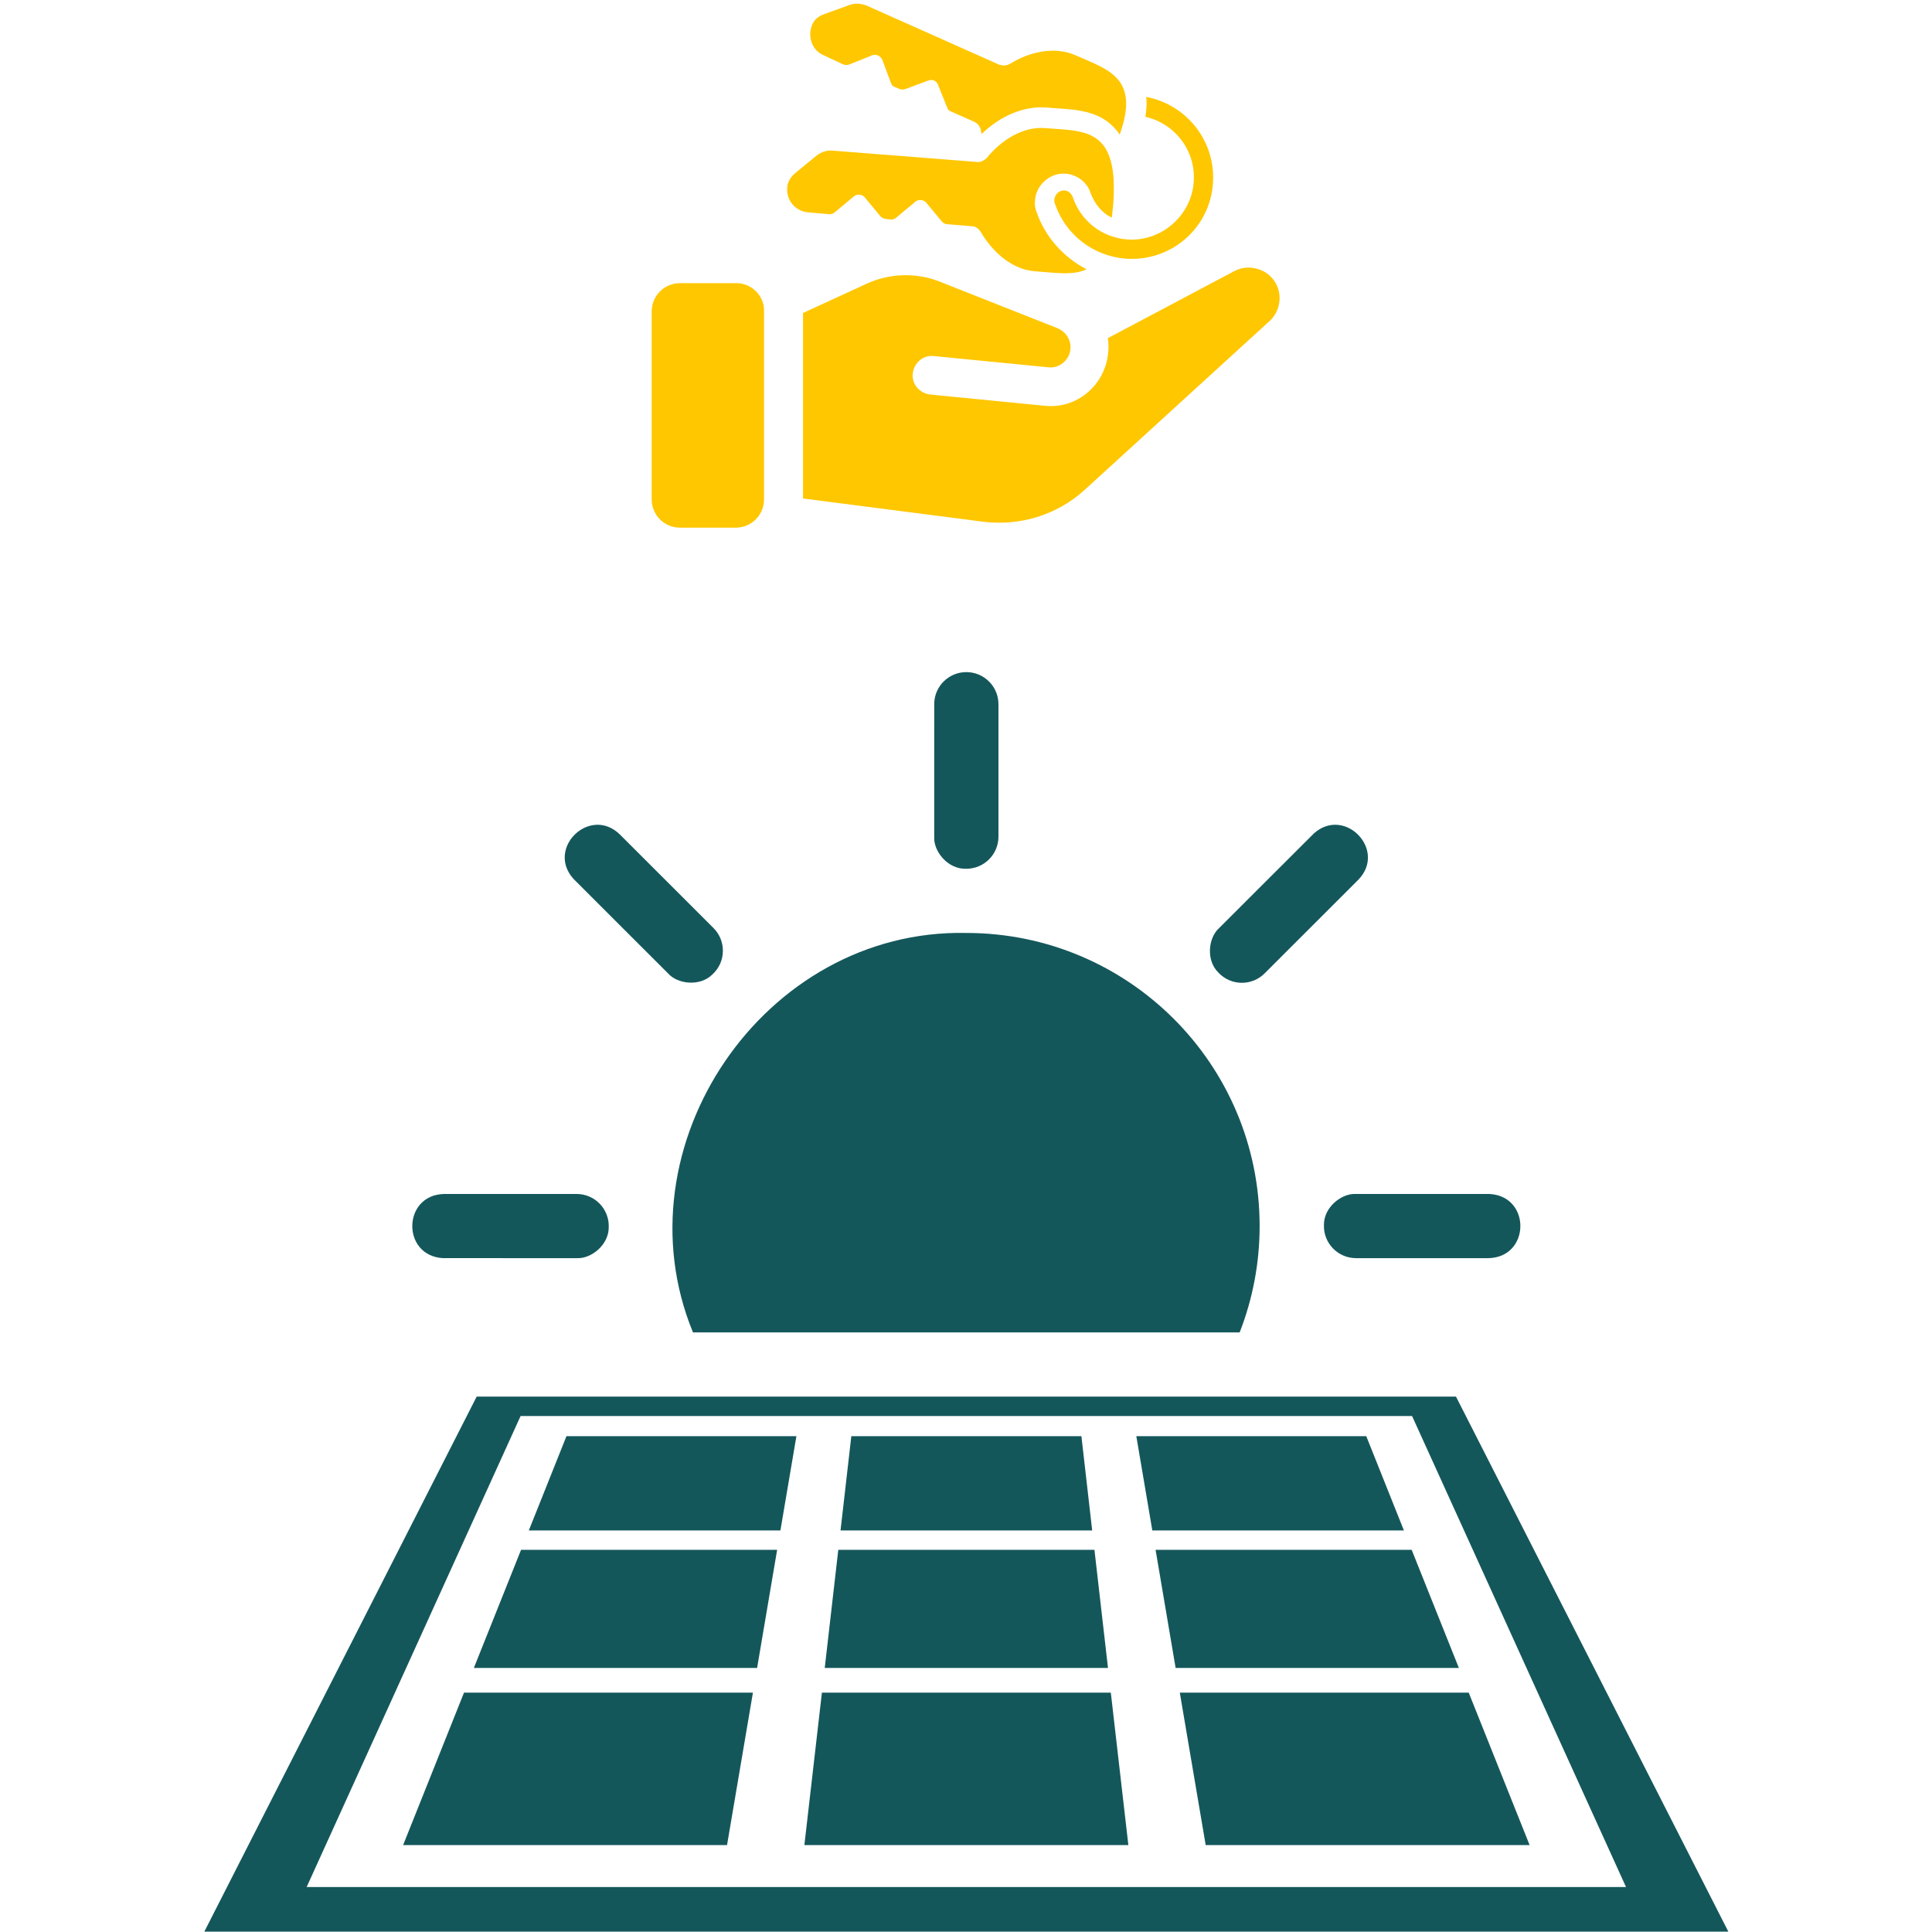 <svg xmlns="http://www.w3.org/2000/svg" xmlns:xlink="http://www.w3.org/1999/xlink" width="1080" zoomAndPan="magnify" viewBox="0 0 810 810" height="1080" preserveAspectRatio="xMidYMid meet" version="1.0"><defs><clipPath id="a1c79ae082"><path d="M 336 112 L 536.469 112 L 536.469 220 L 336 220 Z M 336 112 " clip-rule="nonzero"/></clipPath><clipPath id="2690962a87"><path d="M 273.219 118 L 321 118 L 321 221.227 L 273.219 221.227 Z M 273.219 118 " clip-rule="nonzero"/></clipPath><clipPath id="a1ff370f35"><path d="M 391 281.816 L 419 281.816 L 419 365 L 391 365 Z M 391 281.816 " clip-rule="nonzero"/></clipPath><clipPath id="860ed522a9"><path d="M 85 585 L 725 585 L 725 809.816 L 85 809.816 Z M 85 585 " clip-rule="nonzero"/></clipPath></defs><g clip-path="url(#a1c79ae082)"><path fill="#ffc700" d="M 535.93 121.238 C 534.832 117.605 532.074 114.562 528.449 113.156 C 524.852 111.773 520.973 111.773 517.375 113.719 L 464.438 141.785 C 465 144.828 464.719 147.898 464.156 150.945 C 461.398 163.172 450.297 171.488 437.844 170.109 L 389.887 165.398 C 385.469 164.836 382.125 160.949 382.688 156.496 C 383.246 152.047 387.129 148.719 391.543 149.281 L 439.5 153.988 C 443.637 154.551 447.797 151.508 448.641 147.336 C 449.48 143.168 447.262 139.277 443.379 137.613 L 393.484 117.887 C 384.066 114.281 373.27 114.562 363.852 118.707 L 336.668 131.219 L 336.668 208.996 L 412.062 218.719 C 427.582 220.664 443.102 215.957 454.738 205.391 L 532.332 134.543 C 535.93 131.219 537.332 125.945 535.93 121.238 " fill-opacity="1" fill-rule="nonzero"/></g><g clip-path="url(#2690962a87)"><path fill="#ffc700" d="M 308.695 118.707 L 285.137 118.707 C 278.477 118.707 273.219 124.004 273.219 130.656 L 273.219 209.301 C 273.219 215.957 278.477 221.227 285.137 221.227 L 308.414 221.227 C 315.051 221.227 320.332 215.957 320.332 209.301 L 320.332 130.656 C 320.613 124.004 315.051 118.707 308.695 118.707 " fill-opacity="1" fill-rule="nonzero"/></g><path fill="#ffc700" d="M 345.27 23.145 L 353.59 27.035 C 354.406 27.316 355.25 27.316 356.066 27.035 L 365.789 23.145 C 367.449 22.609 369.109 23.426 369.926 25.09 L 373.547 34.812 C 373.828 35.656 374.367 36.219 375.207 36.5 L 377.148 37.32 C 377.965 37.602 378.809 37.602 379.625 37.32 L 389.324 33.711 C 391.008 33.148 392.664 33.992 393.203 35.375 L 397.105 45.098 C 397.363 45.941 397.926 46.48 398.766 46.762 L 408.184 50.93 C 409.562 51.492 410.965 52.875 411.223 54.539 C 411.223 55.102 411.504 55.664 411.504 56.203 C 419.543 48.426 429.523 44.277 438.941 45.098 C 440.062 45.098 441.441 45.379 442.539 45.379 C 451.422 45.941 461.398 46.48 468.039 54.539 C 468.598 55.102 469.137 55.945 469.418 56.484 C 478.016 32.609 464.719 29.262 450.859 23.145 C 442.004 19.258 431.461 21.766 423.422 26.777 C 422.043 27.598 420.359 27.598 418.723 27.035 L 363.289 2.32 C 361.07 1.477 358.566 1.219 356.348 2.039 L 345.551 5.926 C 343.051 6.77 341.109 8.434 340.293 10.941 C 338.609 15.648 340.57 21.203 345.27 23.145 " fill-opacity="1" fill-rule="nonzero"/><path fill="#ffc700" d="M 347.77 89.82 C 348.59 89.82 349.43 89.539 349.992 89 L 358.008 82.324 C 359.41 81.223 361.348 81.504 362.449 82.605 L 369.109 90.664 C 369.668 91.227 370.488 91.766 371.328 91.766 L 373.547 92.047 C 374.367 92.047 375.207 91.766 375.77 91.227 L 383.785 84.551 C 385.188 83.449 387.129 83.73 388.227 84.832 L 394.887 92.891 C 395.422 93.453 396.266 93.992 397.105 93.992 L 407.344 94.836 C 409.027 94.836 410.406 95.938 411.223 97.316 C 415.945 105.379 423.984 112.898 433.684 113.719 C 442.004 114.281 449.762 115.664 455.559 112.898 C 445.859 107.883 438.098 99.262 434.523 88.719 C 433.938 87.059 433.684 85.652 433.938 83.988 C 434.219 79.277 437.562 75.109 442.004 73.445 C 448.359 71.219 455.301 74.828 457.238 80.941 C 458.898 85.395 461.938 89.281 466.098 91.227 C 466.379 89.82 466.379 88.156 466.66 86.496 C 469.418 53.156 454.738 55.102 438.379 53.719 C 428.68 52.875 419.543 58.992 413.723 66.207 C 412.602 67.332 410.965 68.152 409.562 67.895 L 349.148 63.16 C 346.648 62.879 344.453 63.723 342.512 65.105 L 333.352 72.602 C 331.41 74.266 330.031 76.492 330.031 78.996 C 329.75 83.988 333.352 88.438 338.609 89 L 347.77 89.82 " fill-opacity="1" fill-rule="nonzero"/><path fill="#ffc700" d="M 472.477 100.387 C 461.938 99.543 453.078 92.609 449.762 82.605 C 448.918 80.379 446.699 79.277 444.758 80.098 C 443.102 80.66 442.281 82.043 442.004 83.73 C 442.004 84.27 442.004 84.832 442.281 85.395 C 446.699 98.441 458.34 107.344 471.918 108.445 C 490.754 109.828 507.113 95.938 508.516 77.055 C 509.895 59.273 497.414 43.715 480.516 40.648 C 480.797 42.332 480.797 44.277 480.516 46.48 C 480.516 47.324 480.238 48.168 480.238 48.988 C 492.695 51.773 501.574 63.441 500.453 76.492 C 499.355 90.664 486.594 101.488 472.477 100.387 " fill-opacity="1" fill-rule="nonzero"/><path fill="#14575b" d="M 528.102 514.008 C 528.102 529.75 525.141 544.789 519.727 558.621 L 290.535 558.621 C 258.465 480.652 320.211 389.352 405.117 391.145 C 473.031 391.145 528.102 446.145 528.102 514.008 Z M 528.102 514.008 " fill-opacity="1" fill-rule="nonzero"/><g clip-path="url(#a1ff370f35)"><path fill="#14575b" d="M 418.605 295.238 L 418.605 350.777 C 418.605 358.207 412.574 364.23 405.141 364.23 C 397.527 364.559 391.293 357.035 391.676 350.762 C 391.699 348.703 391.645 295.809 391.684 294.711 C 391.961 287.523 397.879 281.785 405.141 281.785 C 412.574 281.785 418.605 287.809 418.605 295.238 Z M 418.605 295.238 " fill-opacity="1" fill-rule="nonzero"/></g><path fill="#14575b" d="M 259.832 349.809 L 299.133 389.082 C 304.539 394.477 304.379 403.336 298.688 408.531 C 293.512 413.703 284.102 412.648 280.078 408.094 C 278.562 406.516 241.203 369.316 240.363 368.391 C 228.898 355.52 247.371 337.723 259.832 349.809 Z M 259.832 349.809 " fill-opacity="1" fill-rule="nonzero"/><path fill="#14575b" d="M 186.176 500.578 L 241.758 500.578 C 249.371 500.574 255.512 506.898 255.215 514.559 C 255.258 521.914 247.836 527.863 241.742 527.484 C 239.684 527.445 186.75 527.527 185.648 527.477 C 168.309 526.426 168.707 500.988 186.176 500.578 Z M 186.176 500.578 " fill-opacity="1" fill-rule="nonzero"/><path fill="#14575b" d="M 624.102 527.484 L 568.52 527.484 C 560.906 527.488 554.77 521.164 555.066 513.504 C 555.02 506.148 562.441 500.199 568.535 500.578 C 570.594 500.617 623.531 500.539 624.629 500.586 C 641.969 501.637 641.574 527.074 624.102 527.484 Z M 624.102 527.484 " fill-opacity="1" fill-rule="nonzero"/><path fill="#14575b" d="M 569.488 368.836 L 530.188 408.105 C 524.785 413.512 515.918 413.352 510.719 407.66 C 505.543 402.492 506.602 393.086 511.156 389.07 C 512.738 387.551 549.965 350.223 550.891 349.383 C 563.773 337.926 581.586 356.383 569.488 368.836 Z M 569.488 368.836 " fill-opacity="1" fill-rule="nonzero"/><path fill="#14575b" d="M 333.898 602.117 L 327.191 641.645 L 221.711 641.645 L 237.492 602.117 Z M 333.898 602.117 " fill-opacity="1" fill-rule="nonzero"/><g clip-path="url(#860ed522a9)"><path fill="#14575b" d="M 610.434 585.543 L 199.844 585.543 L 85.668 809.848 L 724.613 809.848 Z M 218.266 593.668 L 592.012 593.668 L 681.715 791.148 L 128.562 791.148 Z M 218.266 593.668 " fill-opacity="1" fill-rule="nonzero"/></g><path fill="#14575b" d="M 588.594 641.645 L 483.113 641.645 L 476.406 602.117 L 572.812 602.117 Z M 588.594 641.645 " fill-opacity="1" fill-rule="nonzero"/><path fill="#14575b" d="M 611.645 699.309 L 492.887 699.309 L 484.484 649.773 L 591.852 649.773 Z M 611.645 699.309 " fill-opacity="1" fill-rule="nonzero"/><path fill="#14575b" d="M 641.293 773.551 L 505.488 773.551 L 494.637 709.641 L 615.766 709.641 Z M 641.293 773.551 " fill-opacity="1" fill-rule="nonzero"/><path fill="#14575b" d="M 473.066 773.551 L 337.238 773.551 L 344.59 709.641 L 465.715 709.641 Z M 473.066 773.551 " fill-opacity="1" fill-rule="nonzero"/><path fill="#14575b" d="M 464.531 699.309 L 345.773 699.309 L 351.457 649.773 L 458.848 649.773 Z M 464.531 699.309 " fill-opacity="1" fill-rule="nonzero"/><path fill="#14575b" d="M 457.906 641.645 L 352.398 641.645 L 356.922 602.117 L 453.383 602.117 Z M 457.906 641.645 " fill-opacity="1" fill-rule="nonzero"/><path fill="#14575b" d="M 325.82 649.773 L 317.418 699.309 L 198.66 699.309 L 218.453 649.773 Z M 325.82 649.773 " fill-opacity="1" fill-rule="nonzero"/><path fill="#14575b" d="M 315.668 709.641 L 304.816 773.551 L 169.012 773.551 L 194.539 709.641 Z M 315.668 709.641 " fill-opacity="1" fill-rule="nonzero"/></svg>